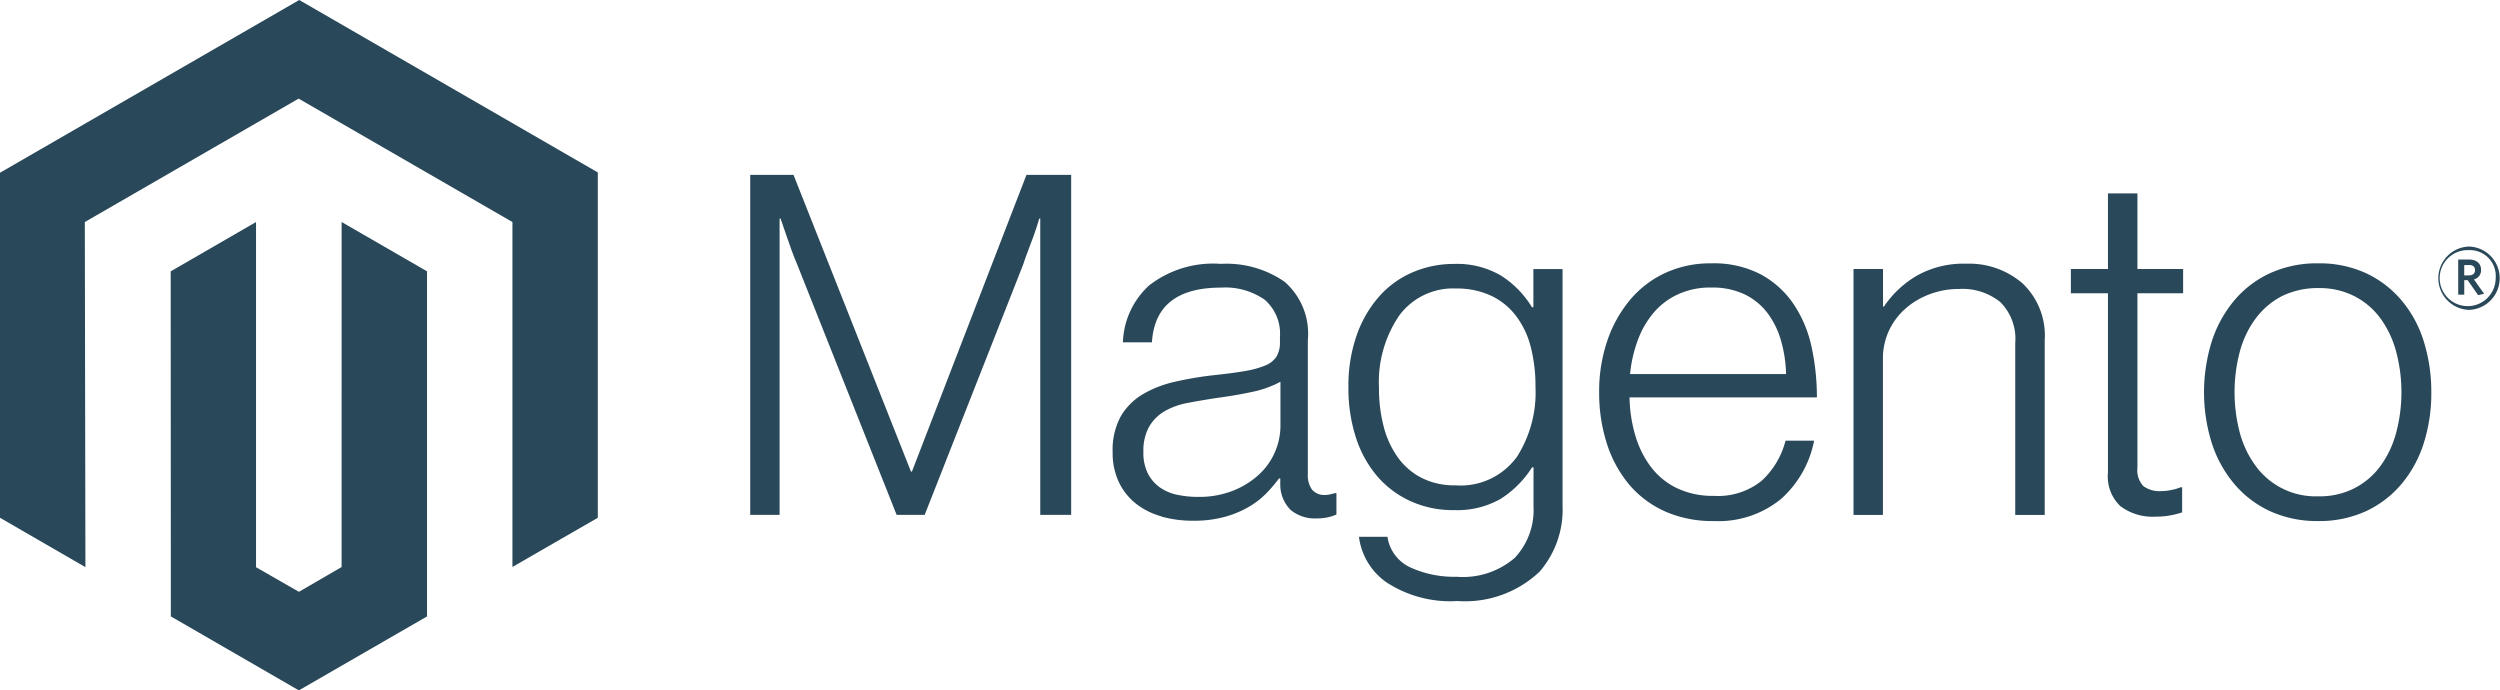 <svg id="logo-magento" xmlns="http://www.w3.org/2000/svg" xmlns:xlink="http://www.w3.org/1999/xlink" width="159.336" height="44" viewBox="0 0 159.336 44">
  <defs>
    <clipPath id="clip-path">
      <rect id="Rectángulo_6465" data-name="Rectángulo 6465" width="159.336" height="44" fill="#294859"/>
    </clipPath>
  </defs>
  <path id="Trazado_16820" data-name="Trazado 16820" d="M19.071,0,0,11.009V33l5.444,3.147L5.406,14.151,19.033,6.285,32.66,14.151V36.135L38.1,33V10.99Z" transform="translate(0 0)" fill="#294859"/>
  <path id="Trazado_16821" data-name="Trazado 16821" d="M237.294,316.488l-2.72,1.581L231.84,316.5v-22l-5.439,3.143.01,21.993,8.159,4.714,8.169-4.714V297.642l-5.444-3.143Z" transform="translate(-215.522 -280.349)" fill="#294859"/>
  <g id="Grupo_16714" data-name="Grupo 16714">
    <g id="Grupo_16713" data-name="Grupo 16713" clip-path="url(#clip-path)">
      <path id="Trazado_16822" data-name="Trazado 16822" d="M997.858,231.9l7.486,18.913h.062l7.3-18.913h2.849v21.671h-1.97V234.687h-.062q-.154.514-.332,1.028-.154.423-.351.937c-.13.346-.25.668-.346.971l-6.275,15.948h-1.787L998.1,237.628q-.183-.423-.365-.923t-.336-.956q-.183-.548-.365-1.062h-.062v18.884H995.1V231.9Z" transform="translate(-947.285 -220.757)" fill="#294859"/>
      <path id="Trazado_16823" data-name="Trazado 16823" d="M1478.89,365.992a4.612,4.612,0,0,1-1.619-.817,3.847,3.847,0,0,1-1.076-1.365,4.344,4.344,0,0,1-.394-1.908,4.462,4.462,0,0,1,.514-2.273,3.98,3.98,0,0,1,1.394-1.408,7.094,7.094,0,0,1,2.047-.8,21.919,21.919,0,0,1,2.5-.423q1.153-.12,1.956-.259a6.091,6.091,0,0,0,1.3-.351,1.542,1.542,0,0,0,.725-.562,1.752,1.752,0,0,0,.226-.956v-.3a2.858,2.858,0,0,0-.971-2.378,4.381,4.381,0,0,0-2.787-.774q-4.185,0-4.4,3.488h-1.85a5.131,5.131,0,0,1,1.682-3.637,6.659,6.659,0,0,1,4.56-1.365,6.519,6.519,0,0,1,4.06,1.139,4.388,4.388,0,0,1,1.485,3.714v8.515a1.6,1.6,0,0,0,.26,1.014,1.034,1.034,0,0,0,.774.351,1.817,1.817,0,0,0,.317-.029c.111-.019.236-.053.38-.091h.091v1.365a3.56,3.56,0,0,1-.514.168,3.2,3.2,0,0,1-.759.077,2.4,2.4,0,0,1-1.638-.533,2.282,2.282,0,0,1-.668-1.682v-.332h-.082a9.155,9.155,0,0,1-.8.942,5.416,5.416,0,0,1-1.139.879,6.356,6.356,0,0,1-1.547.634,7.337,7.337,0,0,1-2,.24,7.26,7.26,0,0,1-2.032-.274m4.622-1.653a5.291,5.291,0,0,0,1.653-1.048,4.242,4.242,0,0,0,1.336-3.061v-2.821a6.615,6.615,0,0,1-1.835.653q-1.076.231-2.23.38-1,.154-1.85.317a4.577,4.577,0,0,0-1.47.529,2.715,2.715,0,0,0-.985.985,3.176,3.176,0,0,0-.365,1.624,2.908,2.908,0,0,0,.288,1.365,2.474,2.474,0,0,0,.759.879,2.974,2.974,0,0,0,1.105.471,6.35,6.35,0,0,0,1.336.135,5.855,5.855,0,0,0,2.258-.408" transform="translate(-1404.887 -333.087)" fill="#294859"/>
      <path id="Trazado_16824" data-name="Trazado 16824" d="M1790.96,370.319a4.173,4.173,0,0,1-1.787-2.926h1.816a2.554,2.554,0,0,0,1.47,1.956,6.679,6.679,0,0,0,2.926.591,5.065,5.065,0,0,0,3.714-1.2,4.448,4.448,0,0,0,1.2-3.291v-2.484h-.091a6.484,6.484,0,0,1-2.033,2.028,5.613,5.613,0,0,1-2.941.7,6.531,6.531,0,0,1-2.787-.577,6.165,6.165,0,0,1-2.124-1.6,7.178,7.178,0,0,1-1.35-2.47,10.149,10.149,0,0,1-.471-3.167,9.716,9.716,0,0,1,.543-3.378,7.43,7.43,0,0,1,1.456-2.47,6,6,0,0,1,2.138-1.514,6.625,6.625,0,0,1,2.59-.514,5.533,5.533,0,0,1,3,.745,6.2,6.2,0,0,1,1.97,2.013h.091v-2.431h1.859v15.064a6.041,6.041,0,0,1-1.456,4.214,6.9,6.9,0,0,1-5.242,1.879,7.435,7.435,0,0,1-4.488-1.168m8.217-7.928a7.613,7.613,0,0,0,1.244-4.546,10.024,10.024,0,0,0-.3-2.547,5.51,5.51,0,0,0-.942-1.984,4.3,4.3,0,0,0-1.591-1.288,5.122,5.122,0,0,0-2.23-.457,4.258,4.258,0,0,0-3.623,1.725,7.524,7.524,0,0,0-1.288,4.608,9.592,9.592,0,0,0,.3,2.47,5.932,5.932,0,0,0,.908,1.97,4.281,4.281,0,0,0,1.514,1.3,4.618,4.618,0,0,0,2.153.471,4.422,4.422,0,0,0,3.849-1.73" transform="translate(-1702.561 -333.181)" fill="#294859"/>
      <path id="Trazado_16825" data-name="Trazado 16825" d="M2125.281,365.1a6.391,6.391,0,0,1-2.287-1.725,7.722,7.722,0,0,1-1.408-2.609,10.555,10.555,0,0,1-.485-3.258,9.974,9.974,0,0,1,.514-3.258,8.132,8.132,0,0,1,1.437-2.6,6.5,6.5,0,0,1,2.244-1.73,6.855,6.855,0,0,1,2.955-.62,6.473,6.473,0,0,1,3.167.711,5.935,5.935,0,0,1,2.09,1.908,7.875,7.875,0,0,1,1.139,2.744,15.059,15.059,0,0,1,.332,3.181h-11.941a9.084,9.084,0,0,0,.38,2.47,6.2,6.2,0,0,0,1,1.984,4.54,4.54,0,0,0,1.653,1.336,5.289,5.289,0,0,0,2.335.485,4.435,4.435,0,0,0,3.046-.956,5.221,5.221,0,0,0,1.528-2.561h1.821a6.663,6.663,0,0,1-2.124,3.729,6.3,6.3,0,0,1-4.272,1.393,7.477,7.477,0,0,1-3.123-.62m7.4-10.912a5.331,5.331,0,0,0-.879-1.759,4.02,4.02,0,0,0-1.456-1.168,4.783,4.783,0,0,0-2.09-.423,4.909,4.909,0,0,0-2.11.423,4.51,4.51,0,0,0-1.562,1.168,5.826,5.826,0,0,0-1.014,1.744,8.593,8.593,0,0,0-.5,2.181h9.942a8.289,8.289,0,0,0-.332-2.167" transform="translate(-2019.18 -332.516)" fill="#294859"/>
      <path id="Trazado_16826" data-name="Trazado 16826" d="M2460.379,350.136v2.393h.062a6.438,6.438,0,0,1,2.076-1.956,6.048,6.048,0,0,1,3.167-.774,5.2,5.2,0,0,1,3.594,1.259,4.586,4.586,0,0,1,1.408,3.623V365.81h-1.879V354.865a3.308,3.308,0,0,0-.956-2.624,3.832,3.832,0,0,0-2.624-.831,5.25,5.25,0,0,0-1.879.336,4.956,4.956,0,0,0-1.547.923,4.25,4.25,0,0,0-1.047,1.408,4.2,4.2,0,0,0-.38,1.787v9.947H2458.5V350.136Z" transform="translate(-2340.367 -332.992)" fill="#294859"/>
      <path id="Trazado_16827" data-name="Trazado 16827" d="M2749.981,276.46a2.618,2.618,0,0,1-.817-2.167V262.867H2746.8V261.32h2.364V256.5h1.879v4.82h2.912v1.547h-2.912V273.99a1.467,1.467,0,0,0,.379,1.168,1.734,1.734,0,0,0,1.134.317,3.223,3.223,0,0,0,.683-.077,3.134,3.134,0,0,0,.562-.168h.091v1.6a5.257,5.257,0,0,1-1.73.274,3.393,3.393,0,0,1-2.182-.654" transform="translate(-2614.815 -244.175)" fill="#294859"/>
      <path id="Trazado_16828" data-name="Trazado 16828" d="M2927.628,365.009a6.565,6.565,0,0,1-2.287-1.73,7.73,7.73,0,0,1-1.441-2.6,10.864,10.864,0,0,1,0-6.516,7.785,7.785,0,0,1,1.441-2.609,6.573,6.573,0,0,1,2.287-1.73,7.222,7.222,0,0,1,3.046-.62,7.122,7.122,0,0,1,3.032.62,6.611,6.611,0,0,1,2.273,1.73,7.482,7.482,0,0,1,1.422,2.609,10.763,10.763,0,0,1,.485,3.258,10.525,10.525,0,0,1-.485,3.258,7.594,7.594,0,0,1-1.422,2.6,6.6,6.6,0,0,1-2.273,1.73,7.1,7.1,0,0,1-3.032.62,7.2,7.2,0,0,1-3.046-.62m5.353-1.47a4.724,4.724,0,0,0,1.667-1.422,6.376,6.376,0,0,0,1-2.124,10.1,10.1,0,0,0,0-5.151,6.375,6.375,0,0,0-1-2.124,4.71,4.71,0,0,0-1.667-1.422,4.883,4.883,0,0,0-2.3-.514,5.164,5.164,0,0,0-2.321.514,4.9,4.9,0,0,0-1.667,1.422,6.223,6.223,0,0,0-1.014,2.124,10.135,10.135,0,0,0,0,5.151,6.281,6.281,0,0,0,1.014,2.124,4.726,4.726,0,0,0,3.989,1.936,4.835,4.835,0,0,0,2.3-.514" transform="translate(-2782.928 -332.421)" fill="#294859"/>
      <path id="Trazado_16829" data-name="Trazado 16829" d="M3235.87,331.036a2.019,2.019,0,0,1,0-4.036,2.019,2.019,0,0,1,0,4.036m0-3.806a1.785,1.785,0,1,0,1.7,1.787,1.645,1.645,0,0,0-1.7-1.787m.581,2.869-.668-.956h-.216v.923h-.385v-2.239h.677c.466,0,.779.235.779.654a.6.6,0,0,1-.452.615l.644.913Zm-.586-1.917h-.3v.658h.279c.25,0,.408-.106.408-.332s-.139-.332-.389-.332" transform="translate(-3078.509 -311.287)" fill="#294859"/>
    </g>
  </g>
</svg>
